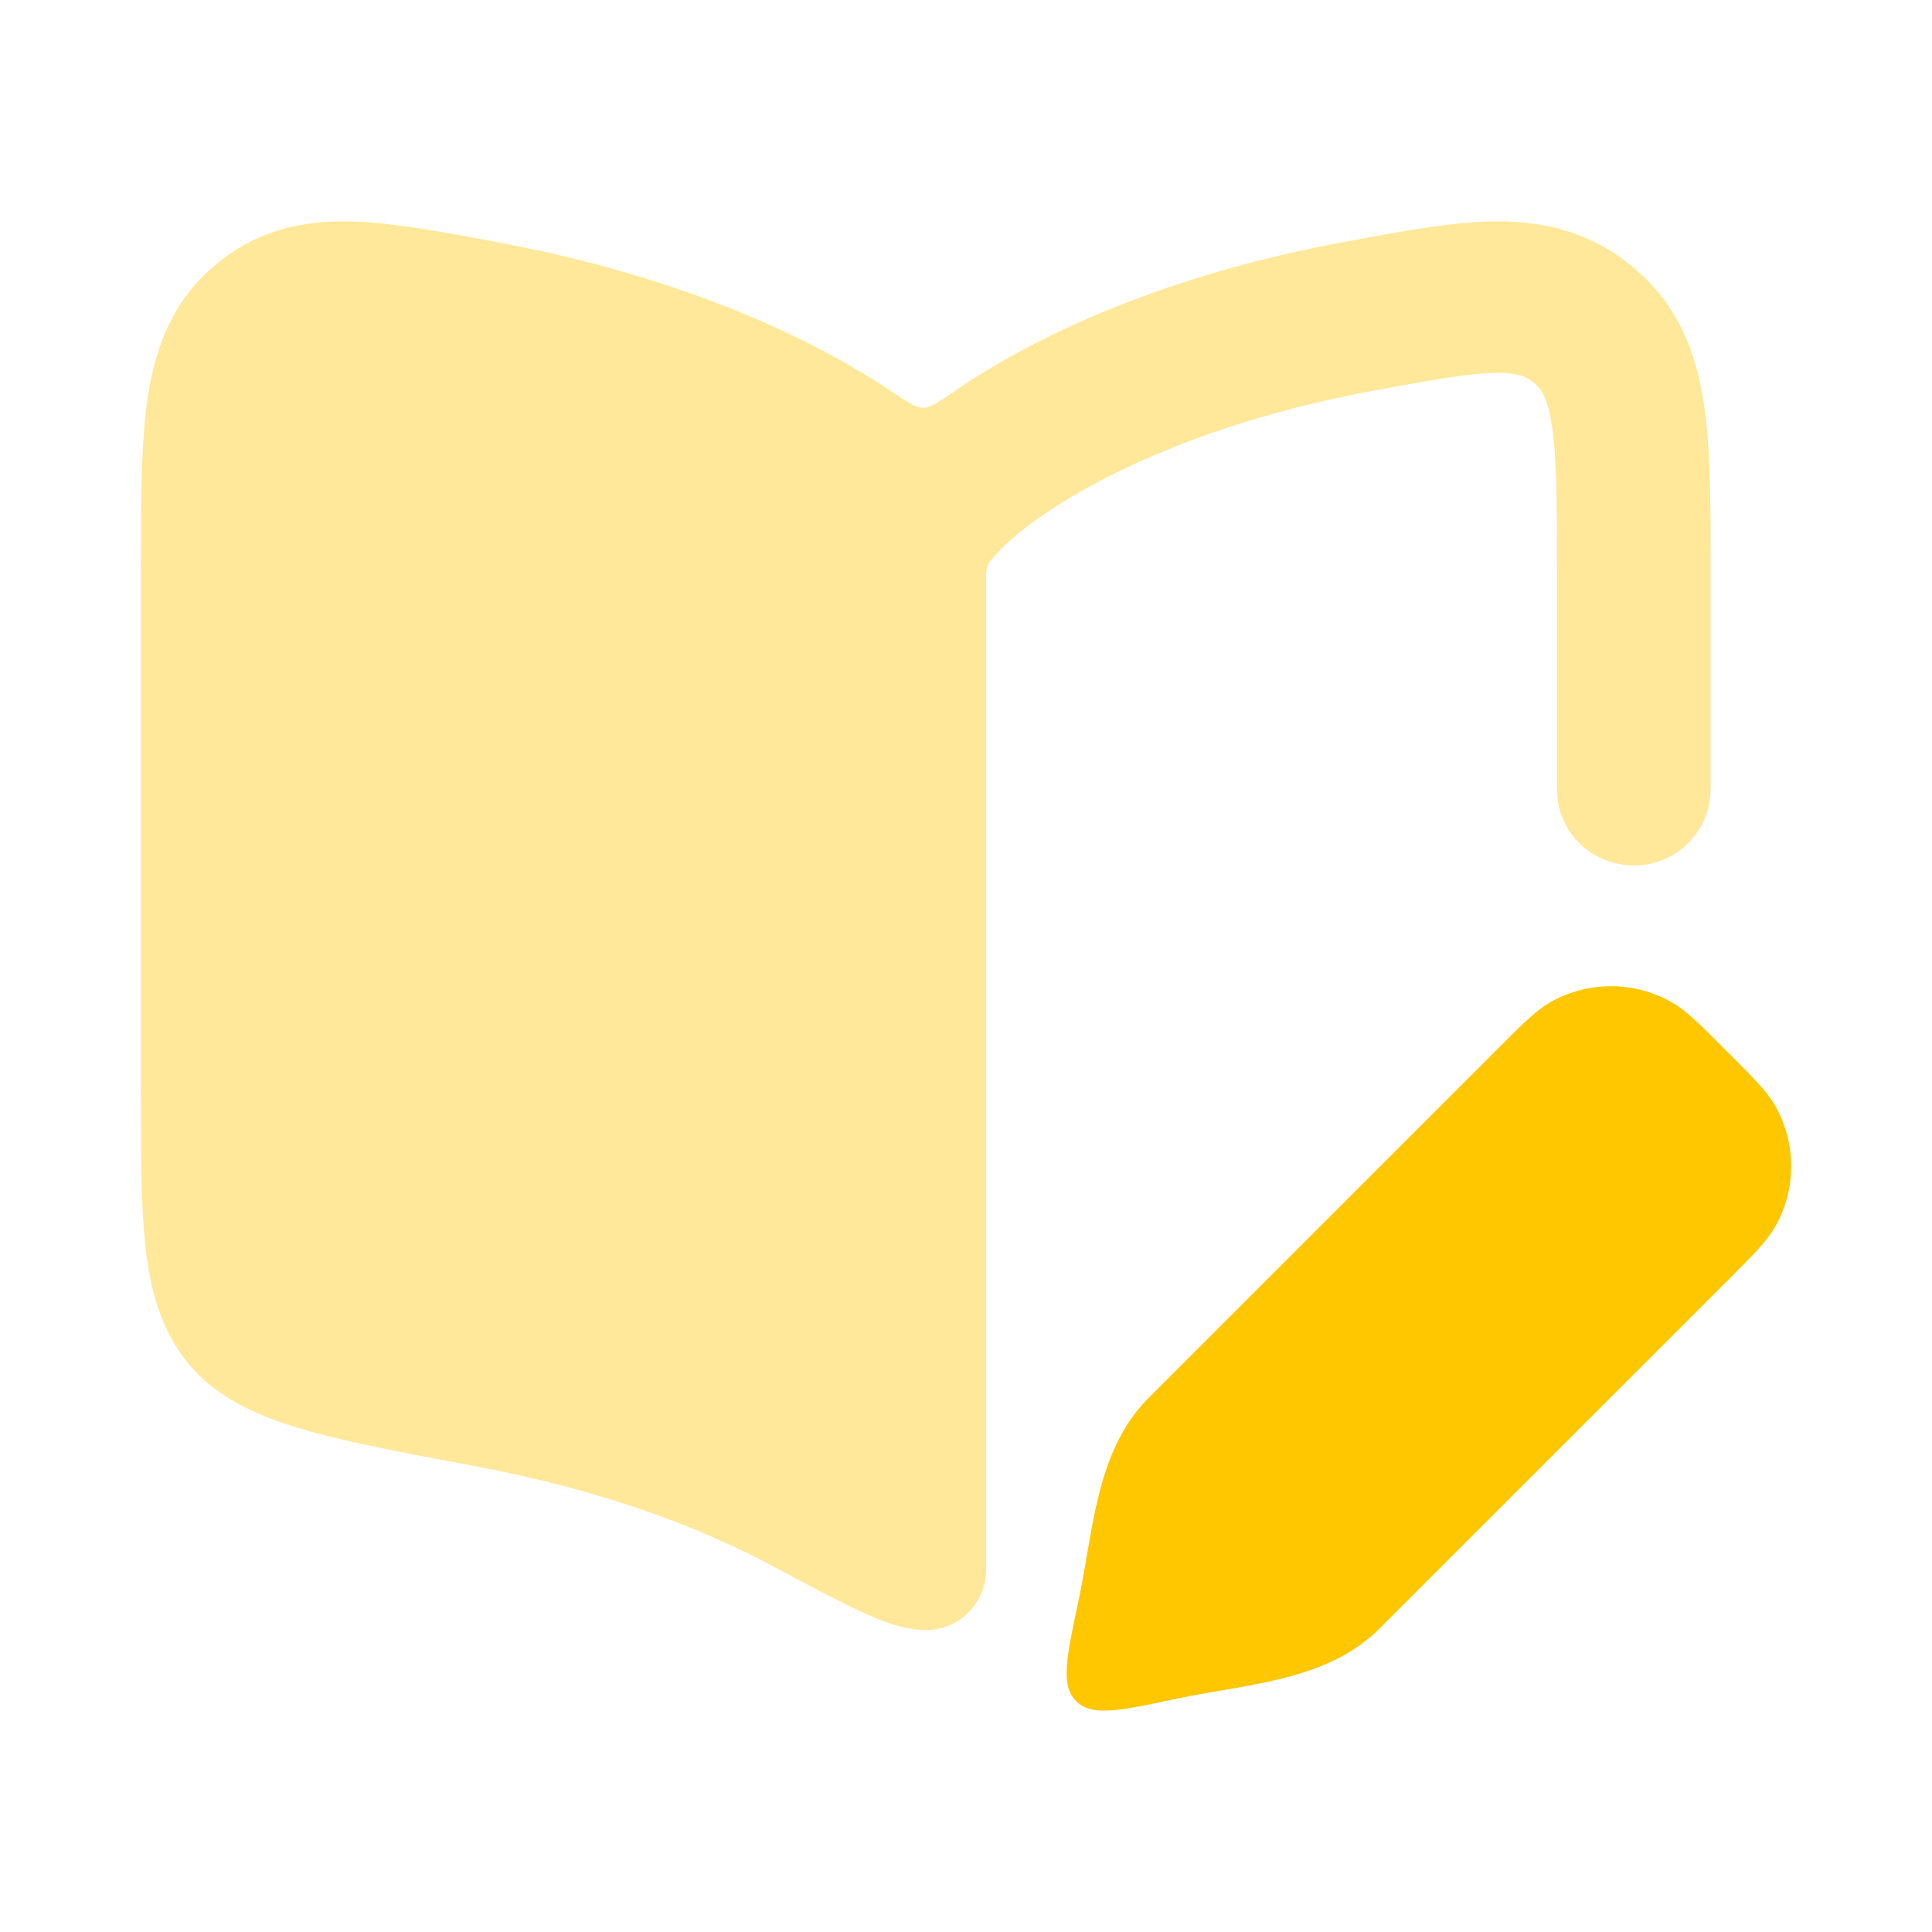 <?xml version="1.0" encoding="UTF-8"?> <svg xmlns="http://www.w3.org/2000/svg" width="24" height="24" viewBox="0 0 24 24" fill="none"><path opacity="0.4" d="M6.221 3.017L6.161 3.005C5.451 2.872 4.823 2.754 4.292 2.75C3.696 2.746 3.156 2.884 2.664 3.3C2.156 3.73 1.938 4.284 1.84 4.905C1.75 5.478 1.75 6.197 1.75 7.038V13.548C1.75 14.326 1.75 14.972 1.807 15.485C1.865 16.015 1.994 16.515 2.336 16.934C2.691 17.368 3.207 17.592 3.756 17.754C4.303 17.914 5.021 18.048 5.903 18.214L5.943 18.222C7.506 18.516 8.709 18.981 9.563 19.436L9.581 19.446C10.019 19.679 10.373 19.867 10.643 19.996C10.781 20.062 10.916 20.121 11.043 20.164C11.161 20.204 11.323 20.25 11.5 20.25C11.699 20.25 11.89 20.171 12.03 20.03C12.171 19.89 12.25 19.699 12.25 19.5V7.2C12.25 7.147 12.25 7.12 12.252 7.1C12.255 7.051 12.273 7.004 12.305 6.966C12.338 6.925 12.373 6.886 12.41 6.848C12.823 6.401 14.323 5.361 17.052 4.855C17.814 4.714 18.26 4.635 18.595 4.632C18.865 4.631 18.963 4.68 19.06 4.761C19.136 4.824 19.22 4.921 19.275 5.271C19.338 5.664 19.341 6.206 19.341 7.076V9.81C19.341 10.33 19.768 10.751 20.295 10.751C20.546 10.752 20.788 10.654 20.967 10.478C21.146 10.301 21.248 10.061 21.25 9.81V7.007C21.25 6.227 21.25 5.535 21.16 4.977C21.062 4.359 20.836 3.777 20.293 3.324C19.77 2.888 19.195 2.746 18.583 2.75C18.055 2.754 17.436 2.868 16.771 2.992L16.699 3.005C14.485 3.415 12.86 4.165 11.85 4.865C11.657 4.997 11.561 5.065 11.468 5.065C11.376 5.065 11.279 5 11.086 4.87C10.056 4.176 8.429 3.432 6.221 3.017Z" fill="#FFC700"></path><path d="M18.579 13.054C18.912 12.72 19.079 12.554 19.252 12.454C19.483 12.321 19.745 12.251 20.012 12.251C20.279 12.251 20.541 12.321 20.772 12.454C20.946 12.554 21.112 12.72 21.446 13.054C21.779 13.387 21.946 13.554 22.046 13.727C22.18 13.958 22.25 14.221 22.25 14.488C22.25 14.755 22.18 15.017 22.046 15.248C21.946 15.422 21.779 15.588 21.446 15.922L17.138 20.229C16.478 20.89 15.48 20.917 14.598 21.106C13.908 21.253 13.563 21.327 13.368 21.132C13.173 20.937 13.247 20.592 13.394 19.902C13.583 19.02 13.61 18.022 14.271 17.362L18.579 13.054Z" fill="#FFC700"></path></svg> 